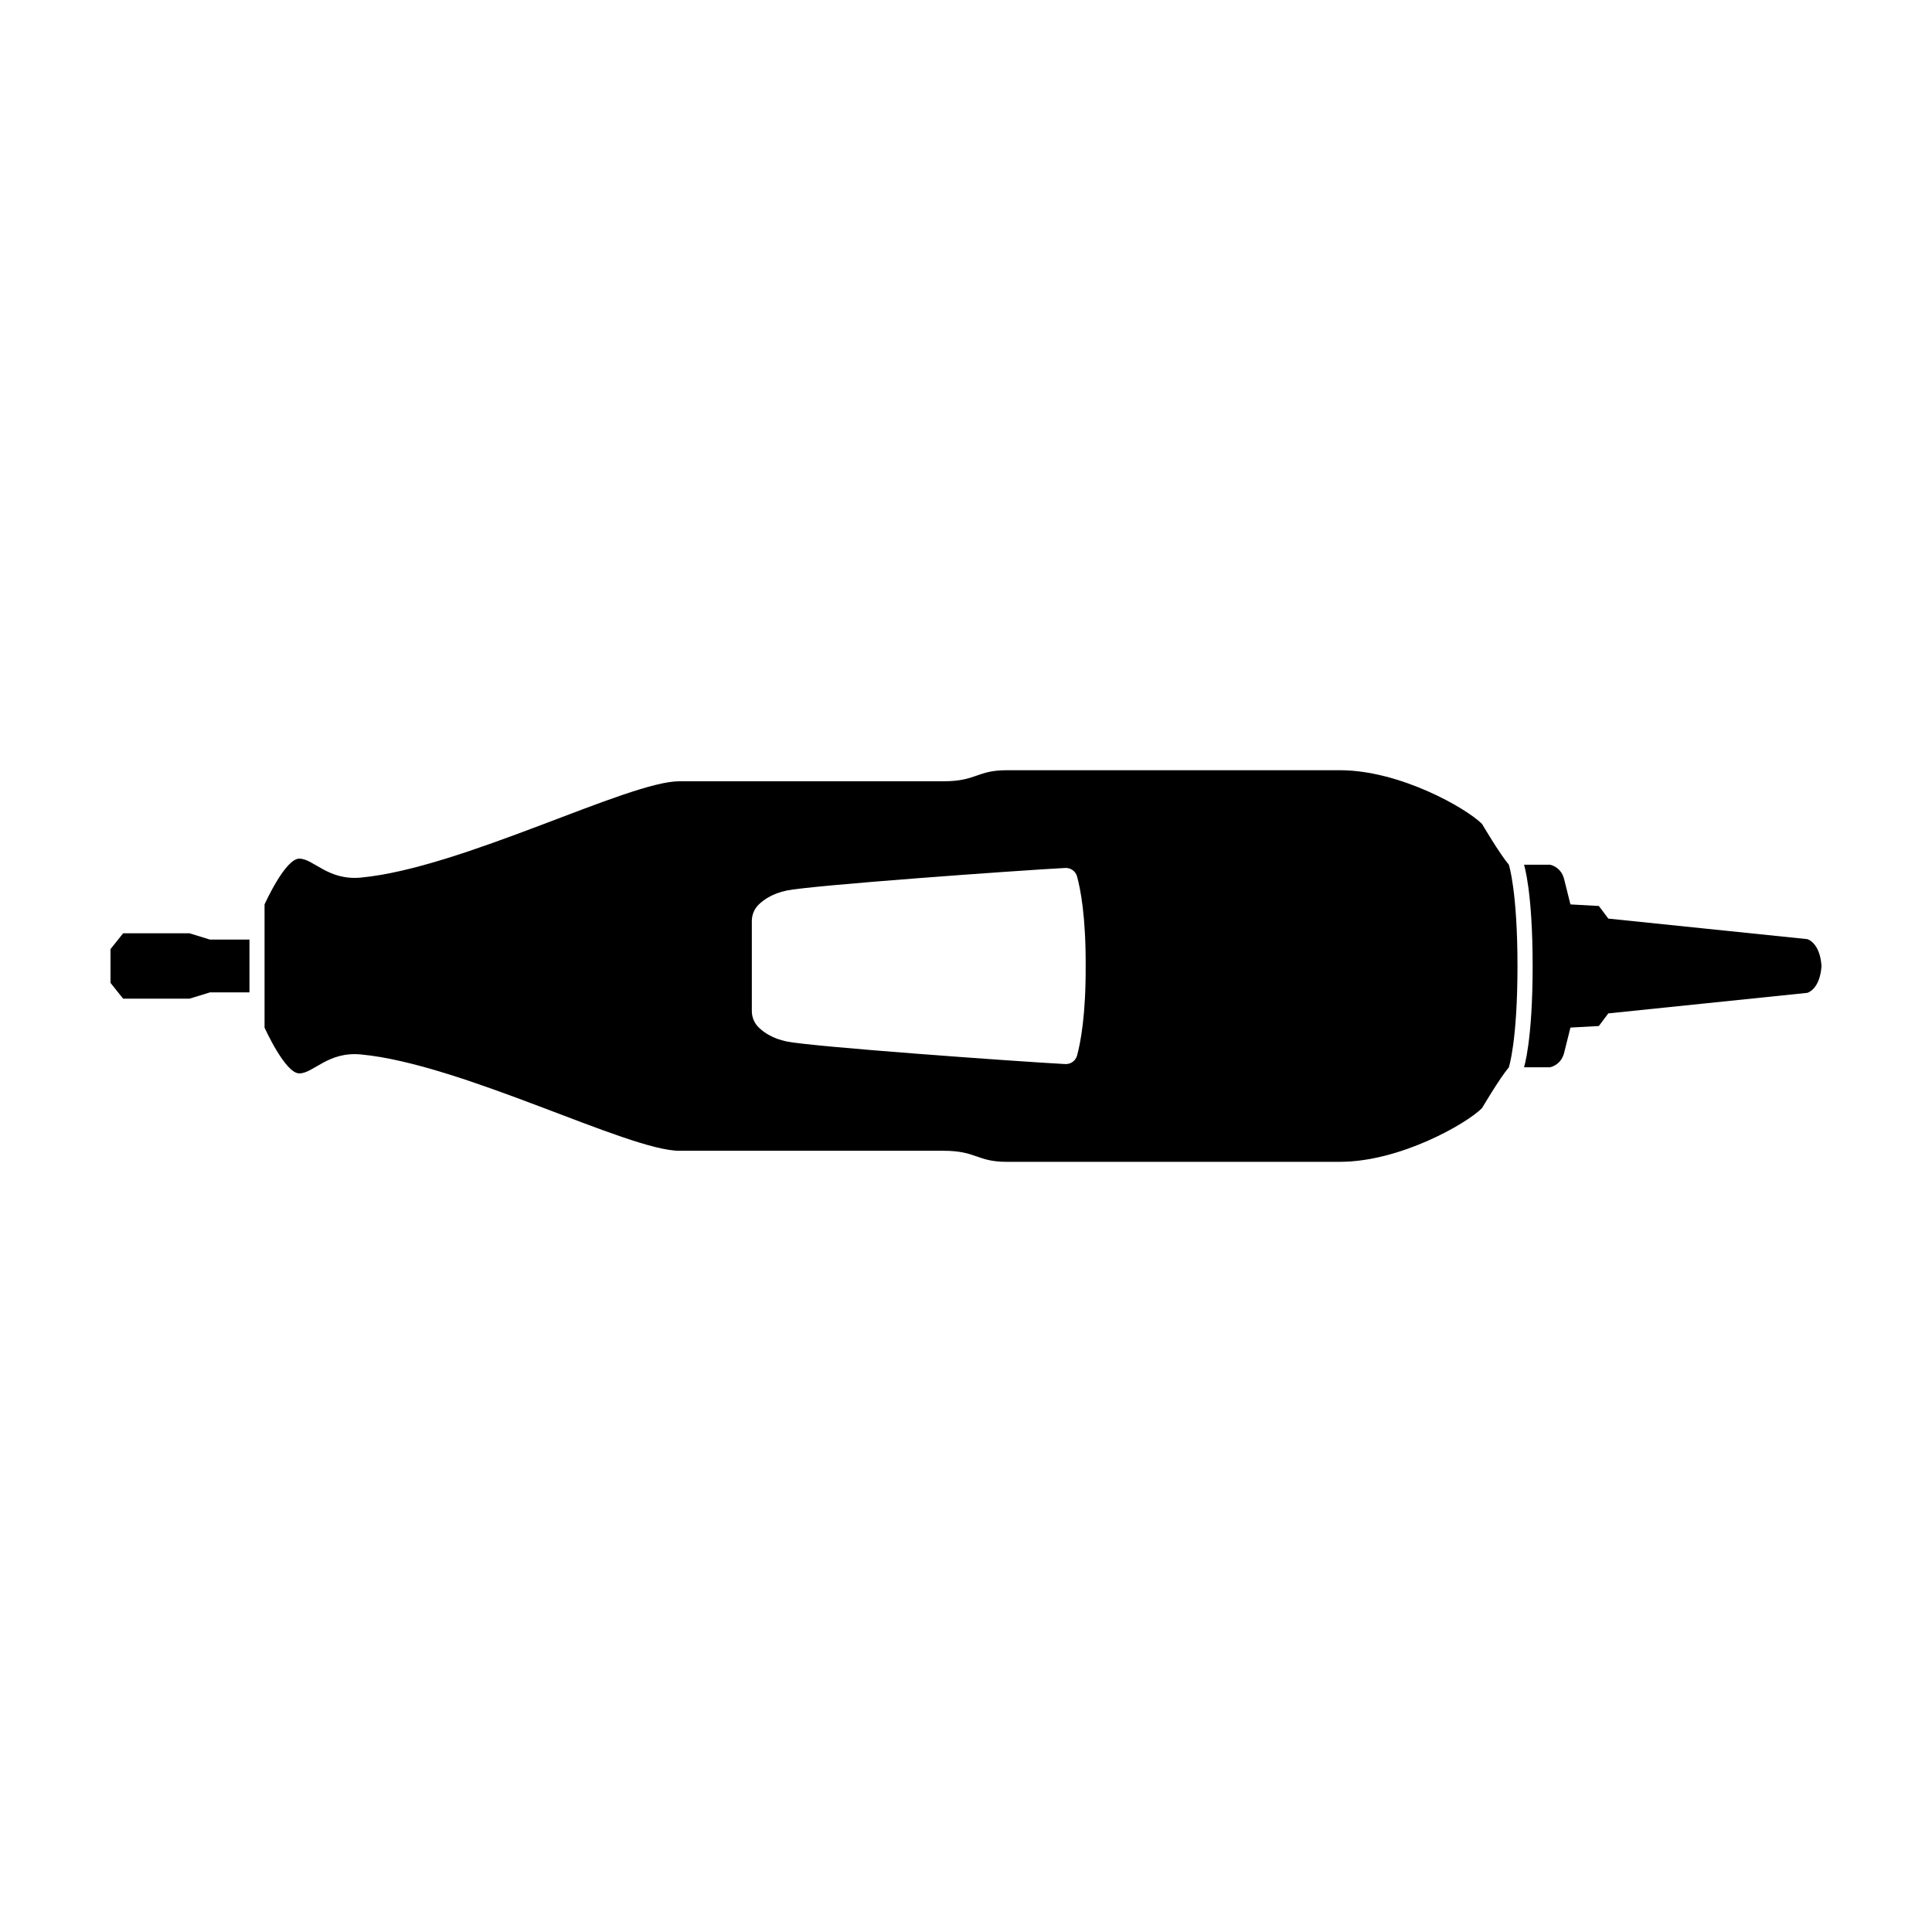 <?xml version="1.0" encoding="UTF-8"?>
<!-- Uploaded to: SVG Repo, www.svgrepo.com, Generator: SVG Repo Mixer Tools -->
<svg fill="#000000" width="800px" height="800px" version="1.1" viewBox="144 144 512 512" xmlns="http://www.w3.org/2000/svg">
 <g>
  <path d="m194.21 391.33h-17.578l-3.344 4.188v8.957l3.344 4.188h17.578l5.441-1.672h10.461v-13.988h-10.461z"/>
  <path d="m543.86 373.16c-2.508-2.992-7.113-10.816-7.113-10.816-4.188-4.188-21.758-14.227-37.664-14.227h-88.297c-7.949 0-7.949 2.926-16.738 2.926h-70.016c-13.523 0-57.621 23.016-84.402 25.527-8.762 0.82-12.555-5.023-16.32-5.023-3.769 0-9.203 12.137-9.203 12.137v32.641s5.441 12.137 9.203 12.137c3.769 0 7.562-5.844 16.32-5.023 26.781 2.508 70.883 25.527 84.402 25.527h70.016c8.785 0.004 8.785 2.93 16.738 2.93h88.297c15.898 0 33.477-10.039 37.664-14.227 0 0 4.606-7.828 7.113-10.816 0 0 2.289-6.891 2.289-26.844s-2.289-26.848-2.289-26.848zm-114.42 50.555c-0.383 1.406-1.691 2.348-3.144 2.273-12.582-0.676-67.398-4.609-73.898-6-3.633-0.781-5.945-2.352-7.336-3.707-1.168-1.137-1.82-2.711-1.82-4.348v-23.859c0-1.633 0.648-3.203 1.82-4.348 1.391-1.355 3.699-2.926 7.336-3.707 6.5-1.391 61.32-5.332 73.898-6 1.457-0.074 2.766 0.867 3.144 2.273 0.926 3.41 2.336 10.762 2.273 23.715 0.062 12.949-1.352 20.297-2.273 23.707z"/>
  <path d="m622.95 392.88-52.73-5.441-2.508-3.344-7.531-0.418s-0.836-3.344-1.672-6.695c-0.836-3.352-3.769-3.828-3.769-3.828h-6.863s2.289 6.891 2.289 26.844c0 19.949-2.289 26.844-2.289 26.844h6.863s2.926-0.48 3.769-3.828c0.84-3.352 1.672-6.695 1.672-6.695l7.531-0.418 2.508-3.344 52.73-5.441s3.352-0.836 3.769-7.113c-0.422-6.281-3.769-7.121-3.769-7.121z"/>
 </g>
</svg>